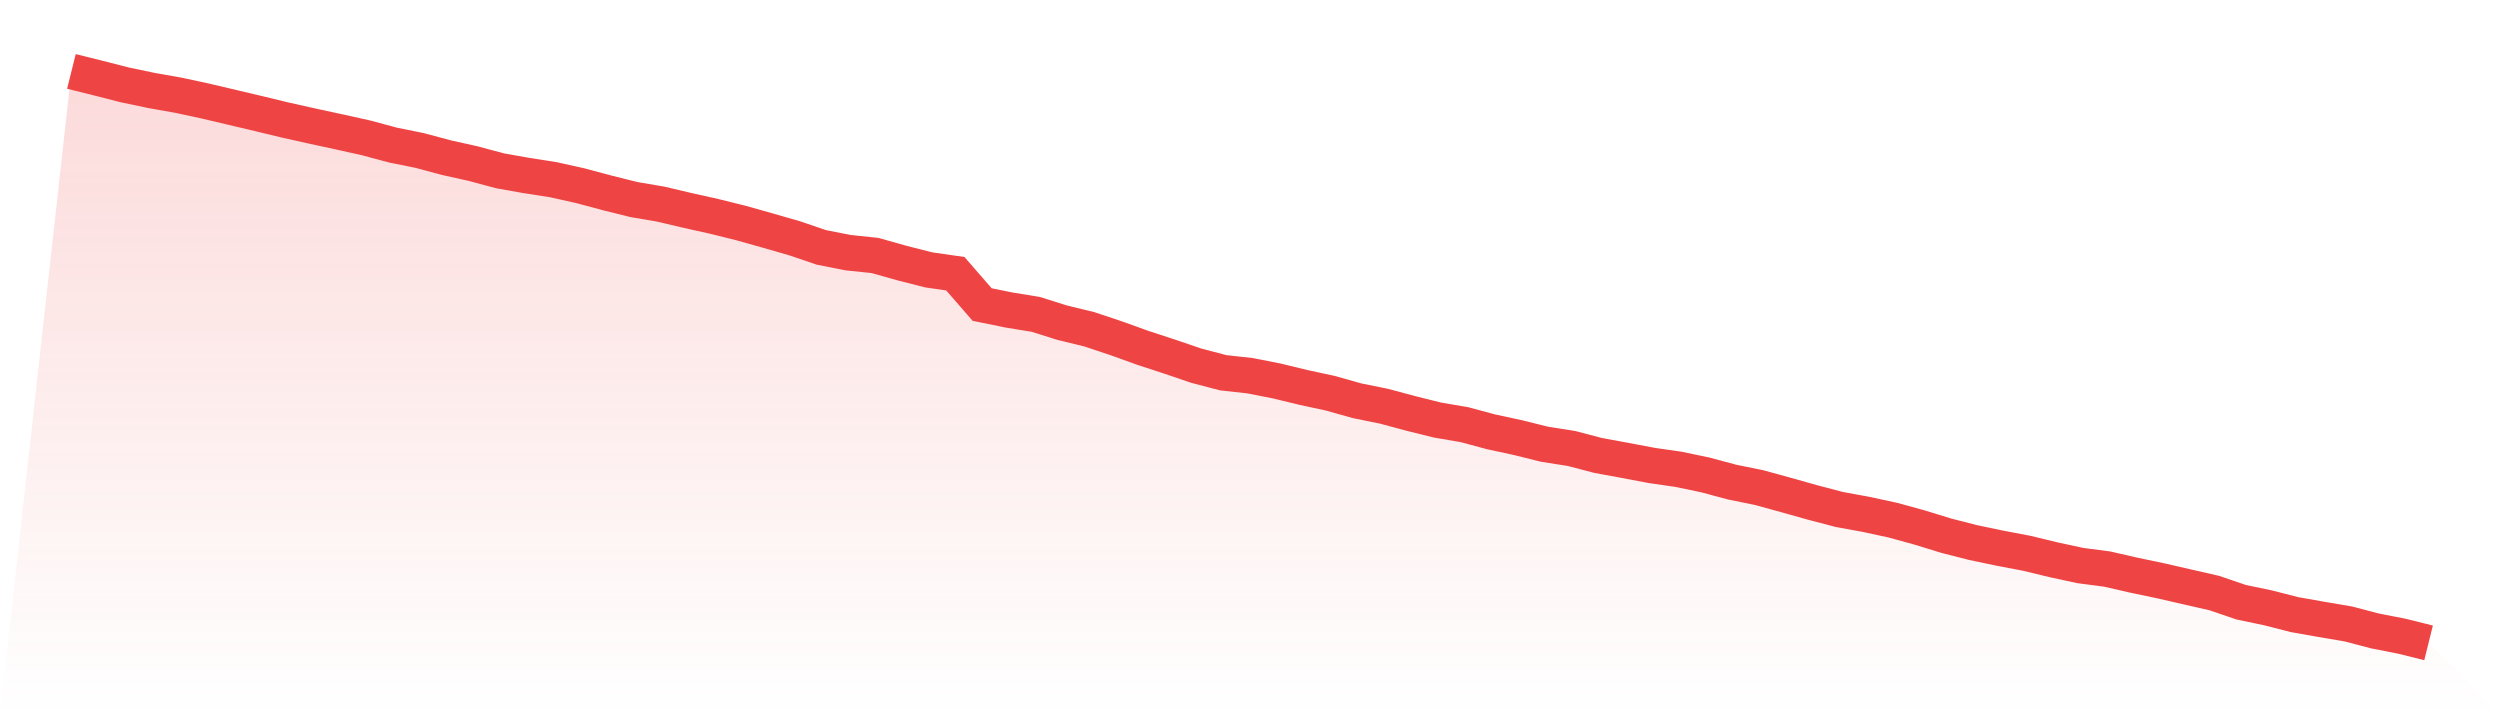 <svg viewBox="0 0 140 40" xmlns="http://www.w3.org/2000/svg">
<defs>
<linearGradient id="gradient" x1="0" x2="0" y1="0" y2="1">
<stop offset="0%" stop-color="#ef4444" stop-opacity="0.2"/>
<stop offset="100%" stop-color="#ef4444" stop-opacity="0"/>
</linearGradient>
</defs>
<path d="M4,4 L4,4 L5.5,4.373 L7,4.756 L8.5,5.07 L10,5.335 L11.5,5.659 L13,6.012 L14.5,6.366 L16,6.729 L17.5,7.063 L19,7.387 L20.5,7.72 L22,8.123 L23.5,8.427 L25,8.829 L26.5,9.163 L28,9.566 L29.5,9.831 L31,10.066 L32.5,10.4 L34,10.802 L35.5,11.175 L37,11.431 L38.5,11.784 L40,12.118 L41.5,12.491 L43,12.913 L44.5,13.345 L46,13.855 L47.5,14.15 L49,14.307 L50.5,14.729 L52,15.112 L53.5,15.328 L55,17.055 L56.5,17.36 L58,17.605 L59.5,18.076 L61,18.439 L62.5,18.94 L64,19.48 L65.5,19.971 L67,20.481 L68.5,20.874 L70,21.04 L71.5,21.335 L73,21.698 L74.5,22.022 L76,22.444 L77.5,22.748 L79,23.151 L80.5,23.524 L82,23.779 L83.5,24.182 L85,24.506 L86.5,24.879 L88,25.114 L89.5,25.507 L91,25.782 L92.5,26.066 L94,26.282 L95.5,26.596 L97,26.999 L98.5,27.303 L100,27.715 L101.5,28.137 L103,28.53 L104.5,28.805 L106,29.129 L107.5,29.541 L109,30.002 L110.5,30.385 L112,30.699 L113.5,30.984 L115,31.347 L116.5,31.671 L118,31.867 L119.5,32.211 L121,32.525 L122.5,32.869 L124,33.212 L125.5,33.723 L127,34.037 L128.5,34.42 L130,34.685 L131.5,34.94 L133,35.333 L134.5,35.627 L136,36 L140,40 L0,40 z" fill="url(#gradient)"/>
<path d="M4,4 L4,4 L5.5,4.373 L7,4.756 L8.5,5.07 L10,5.335 L11.5,5.659 L13,6.012 L14.5,6.366 L16,6.729 L17.5,7.063 L19,7.387 L20.5,7.72 L22,8.123 L23.5,8.427 L25,8.829 L26.5,9.163 L28,9.566 L29.5,9.831 L31,10.066 L32.5,10.4 L34,10.802 L35.5,11.175 L37,11.431 L38.5,11.784 L40,12.118 L41.5,12.491 L43,12.913 L44.5,13.345 L46,13.855 L47.5,14.15 L49,14.307 L50.5,14.729 L52,15.112 L53.5,15.328 L55,17.055 L56.5,17.36 L58,17.605 L59.5,18.076 L61,18.439 L62.5,18.94 L64,19.48 L65.5,19.971 L67,20.481 L68.5,20.874 L70,21.04 L71.5,21.335 L73,21.698 L74.5,22.022 L76,22.444 L77.5,22.748 L79,23.151 L80.5,23.524 L82,23.779 L83.5,24.182 L85,24.506 L86.5,24.879 L88,25.114 L89.5,25.507 L91,25.782 L92.5,26.066 L94,26.282 L95.5,26.596 L97,26.999 L98.5,27.303 L100,27.715 L101.5,28.137 L103,28.53 L104.5,28.805 L106,29.129 L107.5,29.541 L109,30.002 L110.5,30.385 L112,30.699 L113.5,30.984 L115,31.347 L116.5,31.671 L118,31.867 L119.5,32.211 L121,32.525 L122.5,32.869 L124,33.212 L125.5,33.723 L127,34.037 L128.5,34.42 L130,34.685 L131.5,34.94 L133,35.333 L134.5,35.627 L136,36" fill="none" stroke="#ef4444" stroke-width="2"/>
</svg>